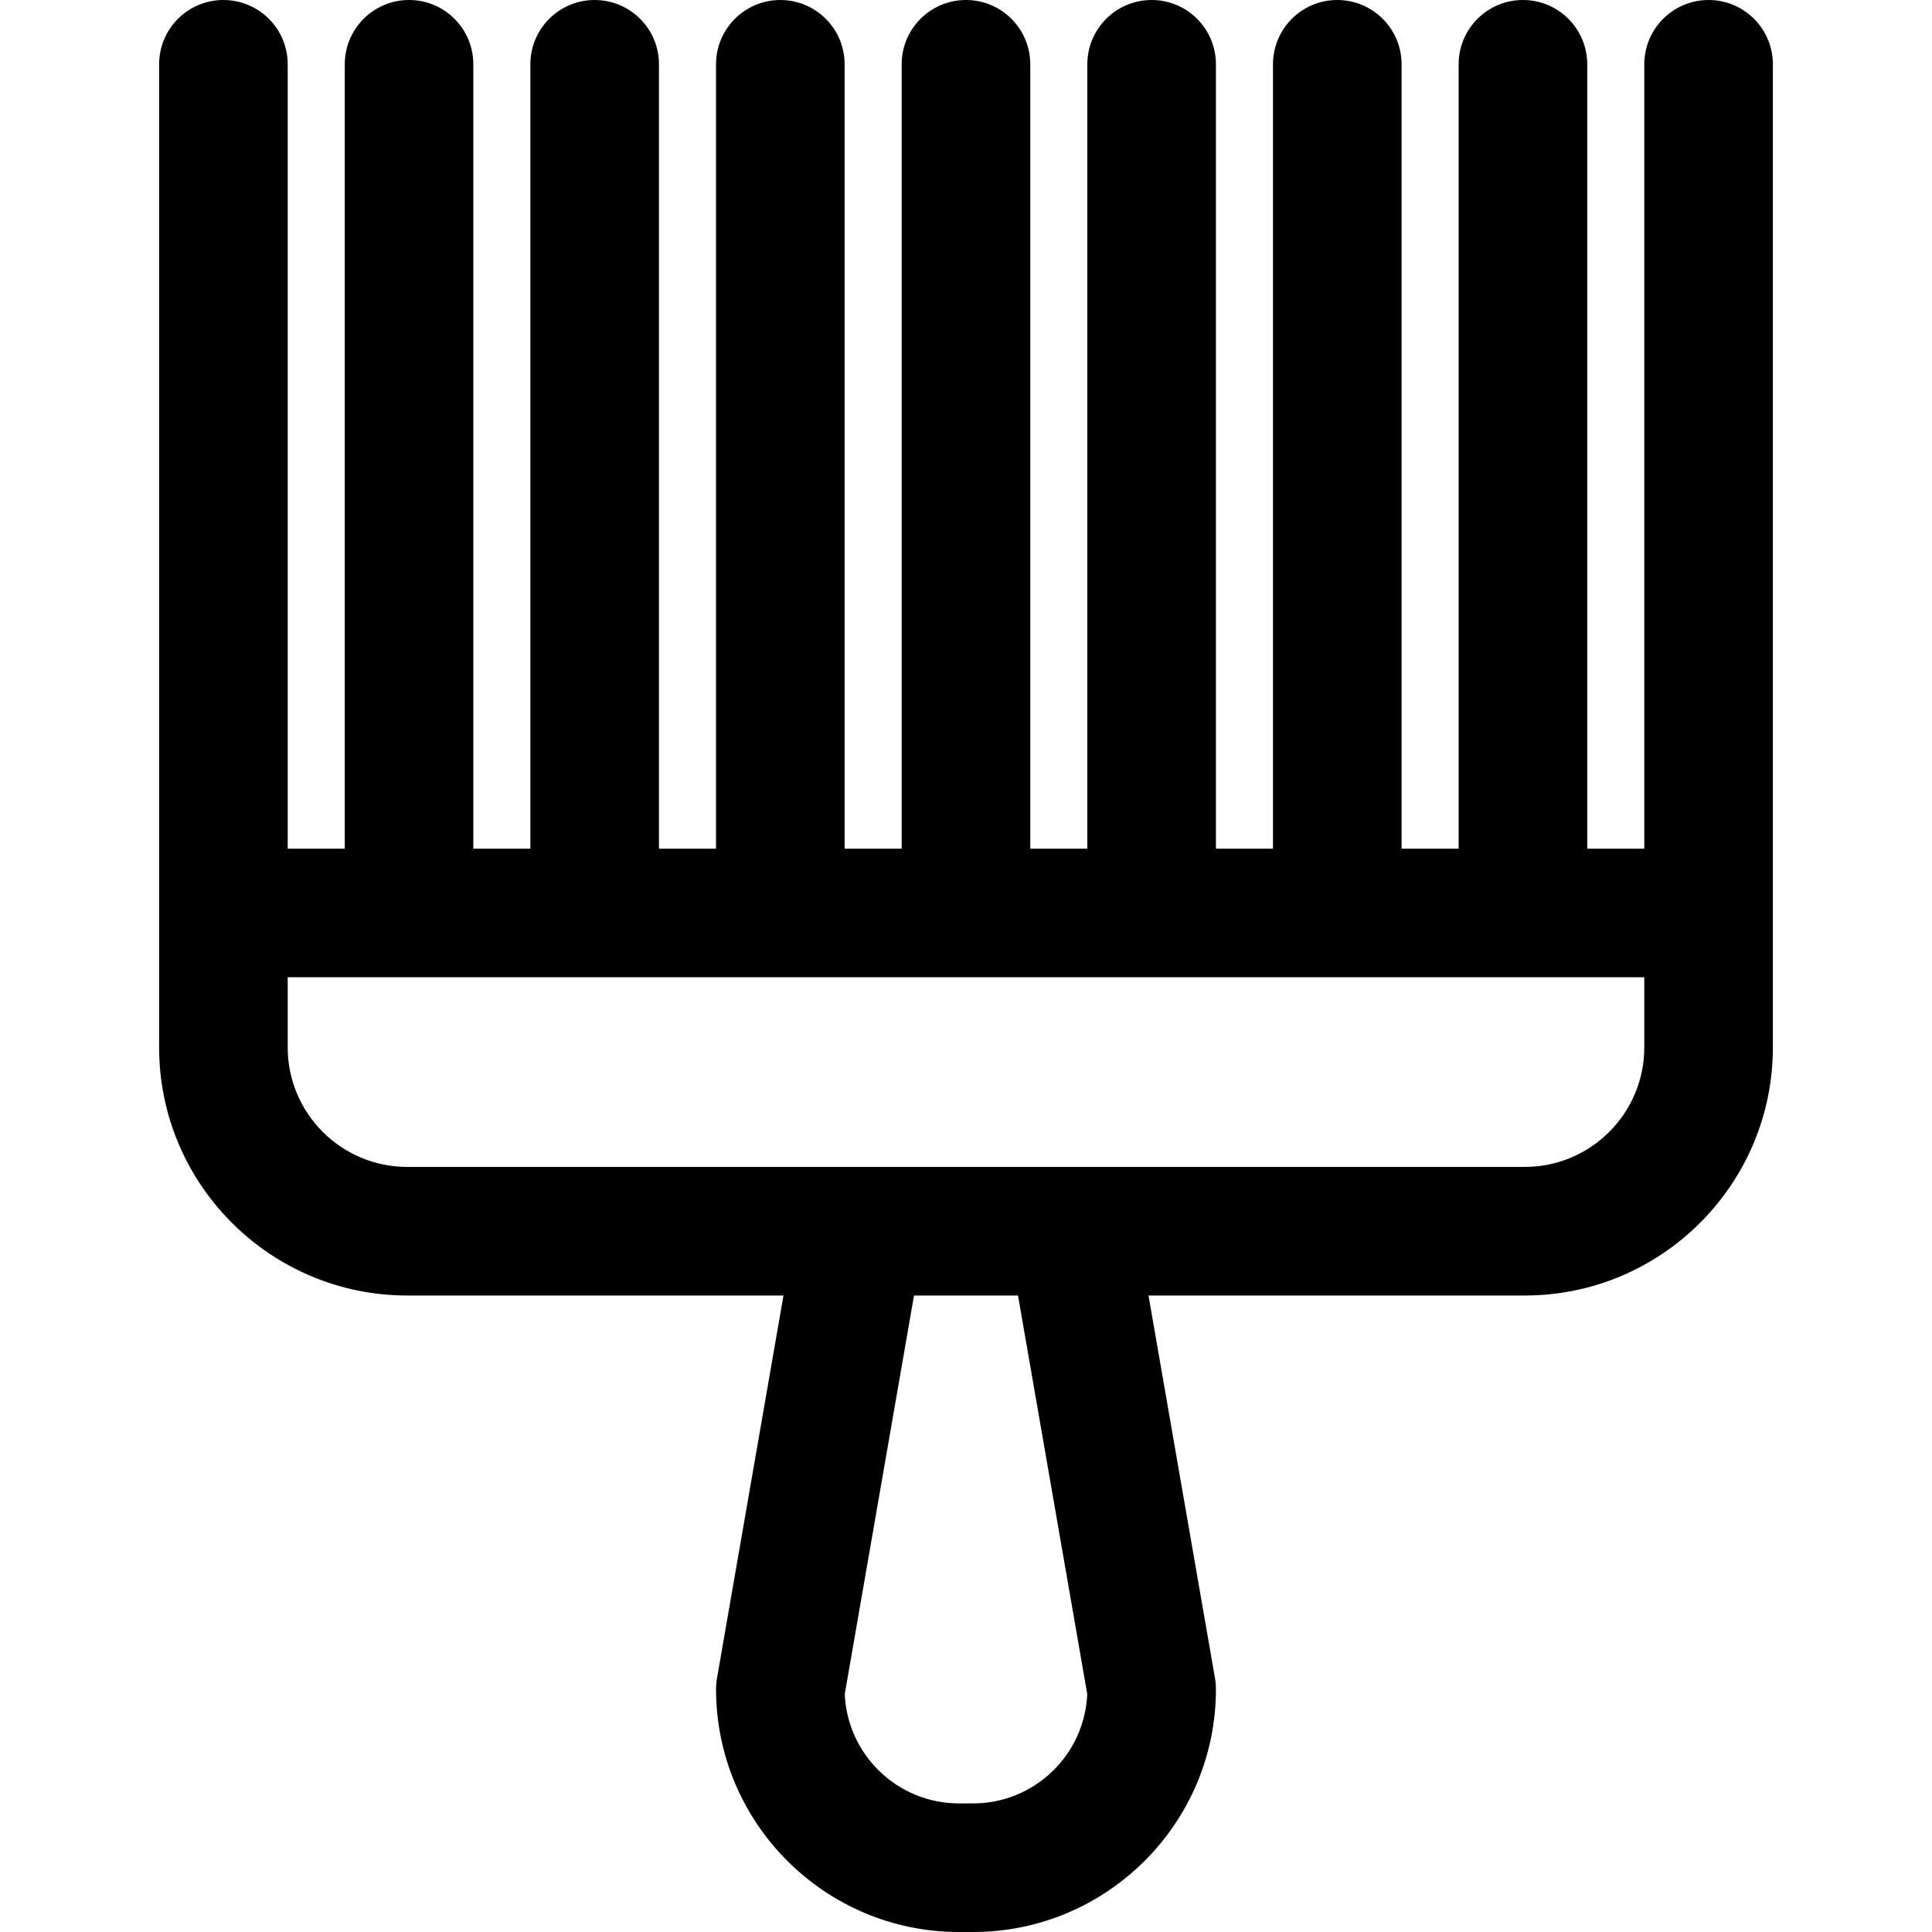 <?xml version='1.0' encoding='iso-8859-1'?>
<!DOCTYPE svg PUBLIC '-//W3C//DTD SVG 1.1//EN' 'http://www.w3.org/Graphics/SVG/1.1/DTD/svg11.dtd'>
<!-- Uploaded to: SVG Repo, www.svgrepo.com, Generator: SVG Repo Mixer Tools -->
<svg fill="#000000" height="800px" width="800px" version="1.1" xmlns="http://www.w3.org/2000/svg" viewBox="0 0 297 297" xmlns:xlink="http://www.w3.org/1999/xlink" enable-background="new 0 0 297 297">
  <path d="M262.655,0c-5.458,0-9.884,4.425-9.884,9.884v120.579H244V9.884C244,4.425,239.574,0,234.116,0s-9.884,4.425-9.884,9.884  v120.579h-8.772V9.884c0-5.458-4.425-9.884-9.884-9.884c-5.458,0-9.884,4.425-9.884,9.884v120.579h-8.772V9.884  c0-5.458-4.425-9.884-9.884-9.884c-5.458,0-9.884,4.425-9.884,9.884v120.579h-8.772V9.884c0-5.458-4.425-9.884-9.884-9.884  s-9.884,4.425-9.884,9.884v120.579h-8.772V9.884c0-5.458-4.425-9.884-9.884-9.884c-5.458,0-9.884,4.425-9.884,9.884v120.579h-8.772  V9.884c0-5.458-4.425-9.884-9.884-9.884s-9.884,4.425-9.884,9.884v120.579h-8.772V9.884C72.767,4.425,68.342,0,62.884,0  S53,4.425,53,9.884v120.579h-8.772V9.884C44.229,4.425,39.803,0,34.345,0s-9.884,4.425-9.884,9.884v151.136  c0,21.027,17.107,38.134,38.134,38.134h57.848l-10.22,58.823c-0.097,0.559-0.146,1.124-0.146,1.692  c0,20.585,16.746,37.332,37.331,37.332h2.182c20.585,0,37.332-16.747,37.332-37.332c0-0.568-0.049-1.133-0.146-1.692l-10.22-58.823  h57.848c21.027,0,38.134-17.107,38.134-38.134V9.884C272.538,4.425,268.113,0,262.655,0z M167.139,260.427  c-0.399,9.335-8.117,16.806-17.548,16.806h-2.182c-9.431,0-17.148-7.471-17.547-16.806l10.645-61.274h15.987L167.139,260.427z   M252.771,161.019c0,10.128-8.239,18.367-18.367,18.367H62.595c-10.128,0-18.367-8.239-18.367-18.367v-10.79h208.542V161.019z"/>
</svg>